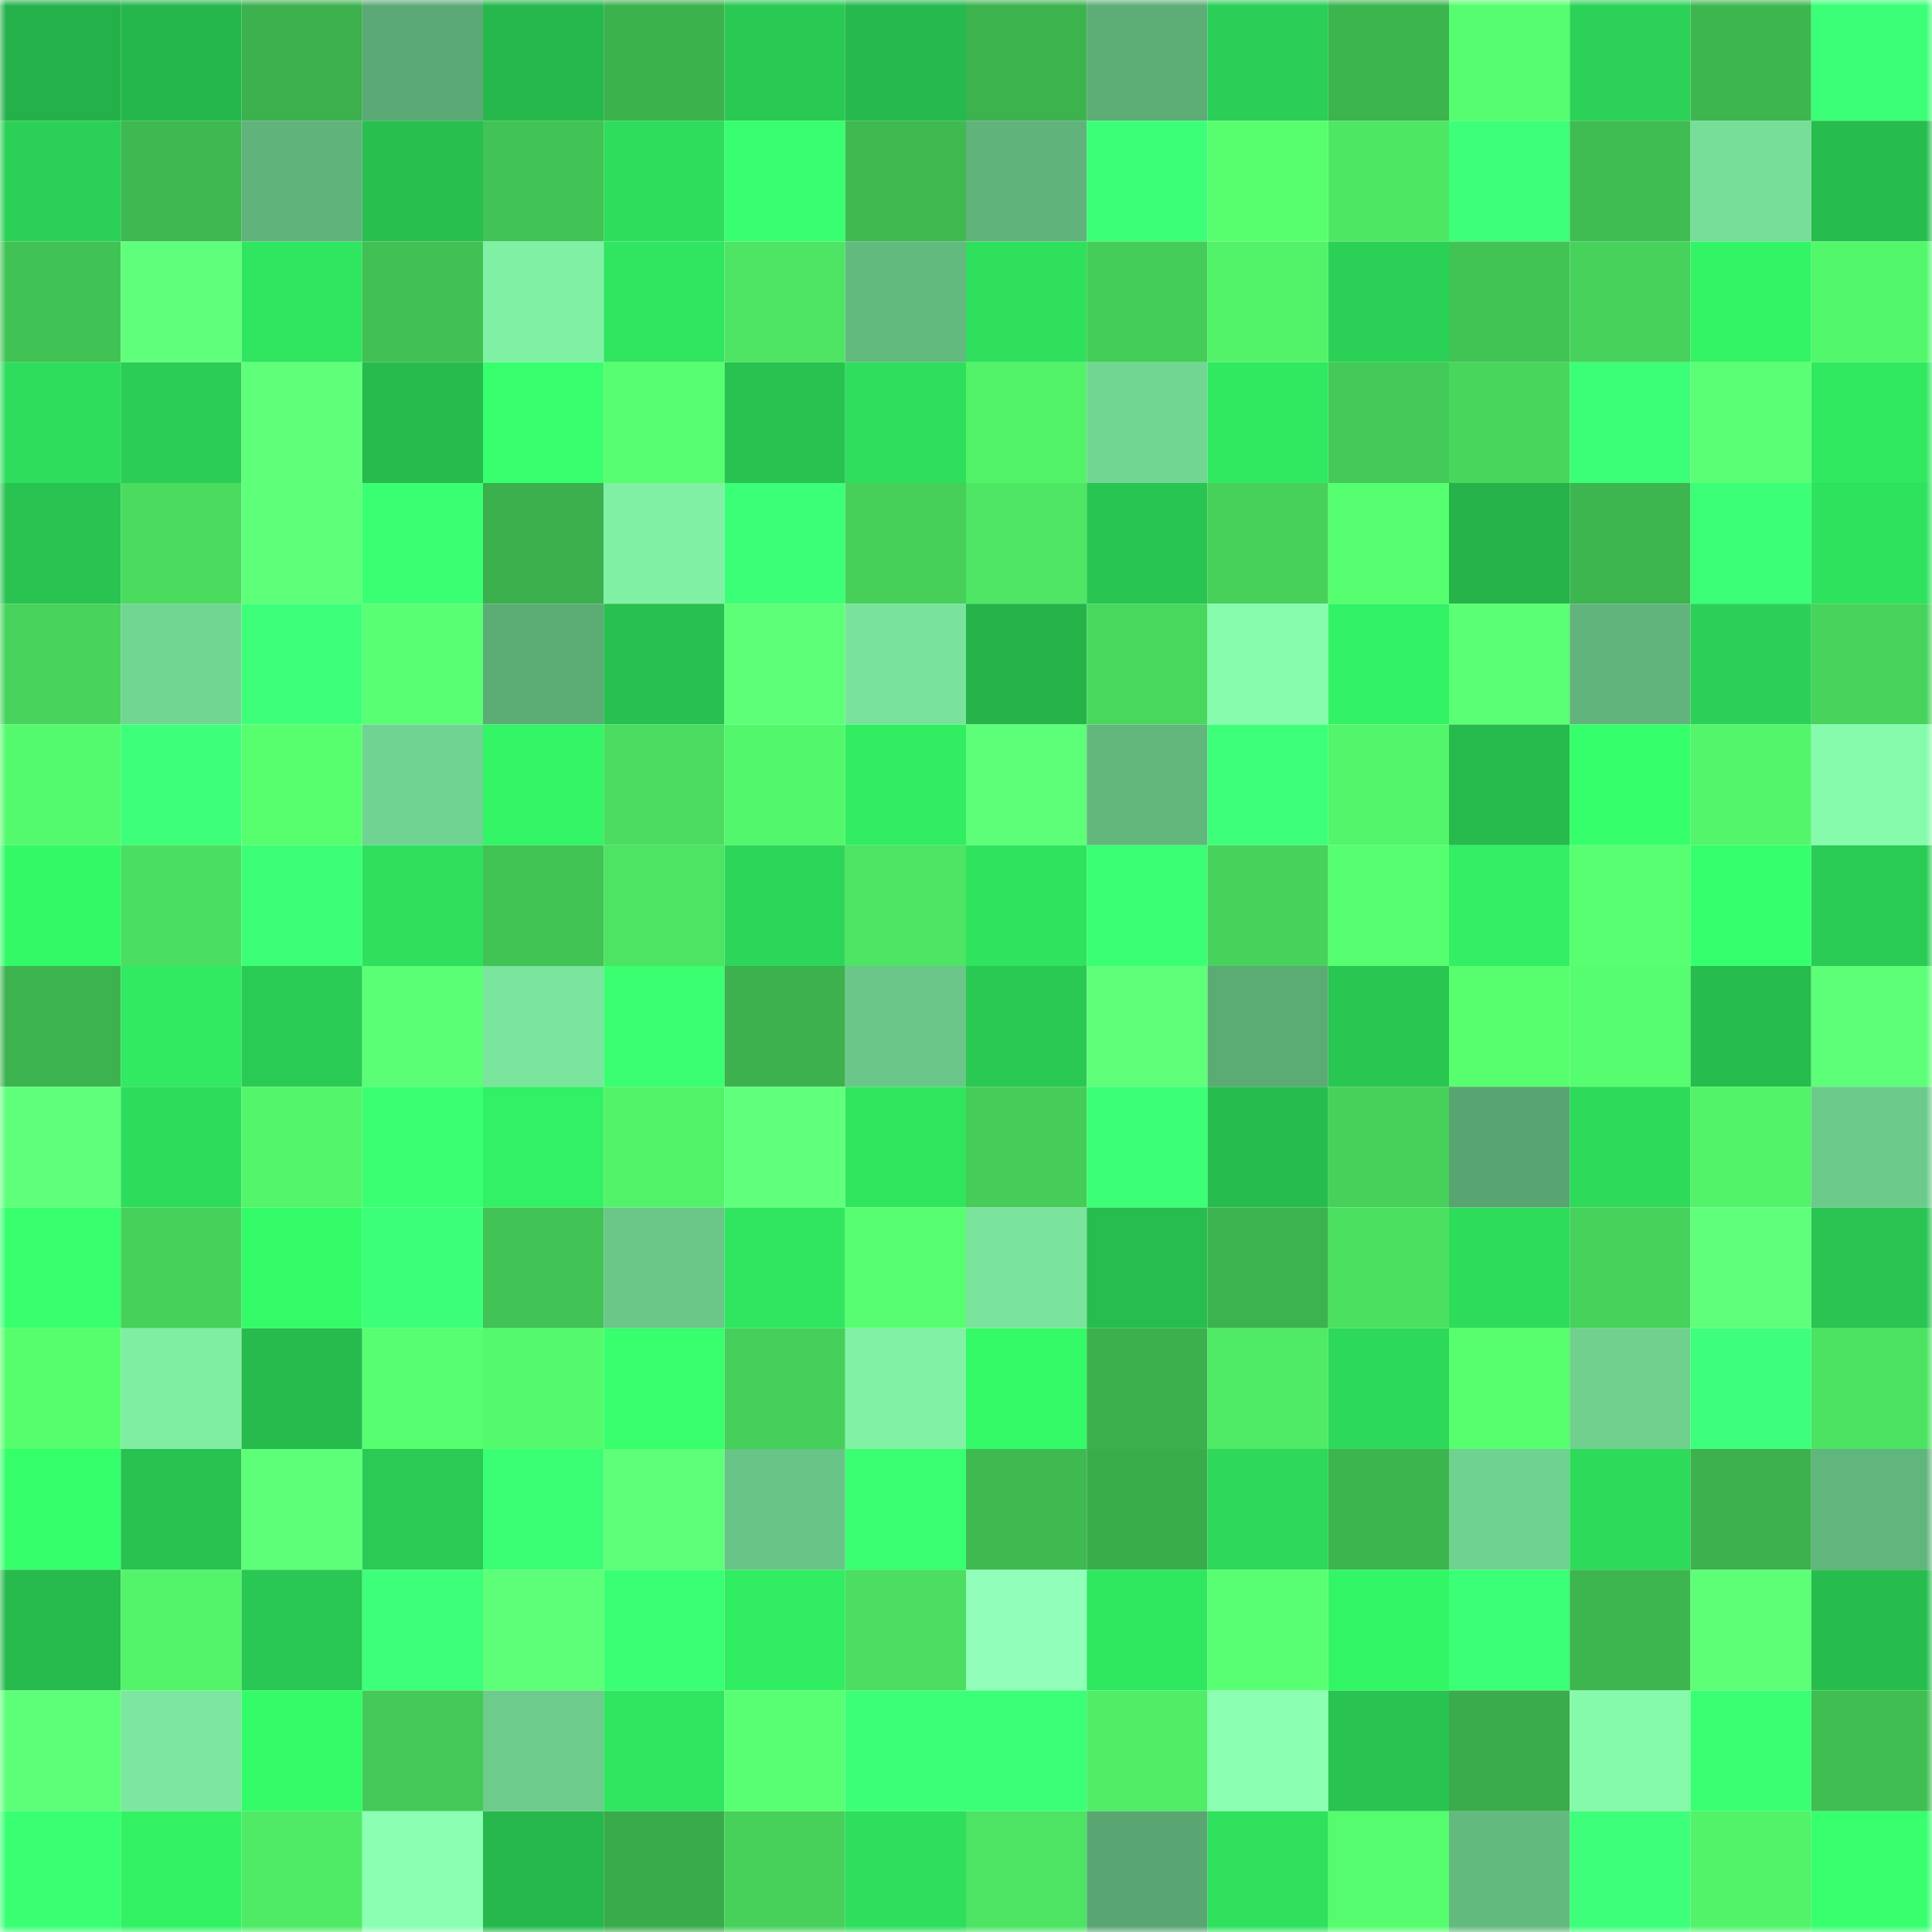 <svg viewBox="0 0 160 160" fill="none" role="img" xmlns="http://www.w3.org/2000/svg" width="240" height="240" name="lens%2Cfluzzknock.lens"><mask id="1101483001" mask-type="alpha" maskUnits="userSpaceOnUse" x="0" y="0" width="160" height="160"><rect width="160" height="160" fill="#FFFFFF"></rect></mask><g mask="url(#1101483001)"><rect x="0" y="0" width="10" height="10" fill="#25b14a"></rect><rect x="10" y="0" width="10" height="10" fill="#26b74c"></rect><rect x="20" y="0" width="10" height="10" fill="#3cb14d"></rect><rect x="30" y="0" width="10" height="10" fill="#5baa75"></rect><rect x="40" y="0" width="10" height="10" fill="#26b84c"></rect><rect x="50" y="0" width="10" height="10" fill="#3cb24d"></rect><rect x="60" y="0" width="10" height="10" fill="#2ac953"></rect><rect x="70" y="0" width="10" height="10" fill="#26b94d"></rect><rect x="80" y="0" width="10" height="10" fill="#3db34e"></rect><rect x="90" y="0" width="10" height="10" fill="#5cad76"></rect><rect x="100" y="0" width="10" height="10" fill="#2bce56"></rect><rect x="110" y="0" width="10" height="10" fill="#3db54f"></rect><rect x="120" y="0" width="10" height="10" fill="#56fd6e"></rect><rect x="130" y="0" width="10" height="10" fill="#2cd257"></rect><rect x="140" y="0" width="10" height="10" fill="#3eb64f"></rect><rect x="150" y="0" width="10" height="10" fill="#3bff76"></rect><rect x="0" y="10" width="10" height="10" fill="#2bd057"></rect><rect x="10" y="10" width="10" height="10" fill="#3eb850"></rect><rect x="20" y="10" width="10" height="10" fill="#60b37b"></rect><rect x="30" y="10" width="10" height="10" fill="#28bf4f"></rect><rect x="40" y="10" width="10" height="10" fill="#42c355"></rect><rect x="50" y="10" width="10" height="10" fill="#2edd5c"></rect><rect x="60" y="10" width="10" height="10" fill="#38ff70"></rect><rect x="70" y="10" width="10" height="10" fill="#3fba51"></rect><rect x="80" y="10" width="10" height="10" fill="#60b37b"></rect><rect x="90" y="10" width="10" height="10" fill="#3cff78"></rect><rect x="100" y="10" width="10" height="10" fill="#57ff6f"></rect><rect x="110" y="10" width="10" height="10" fill="#4ee764"></rect><rect x="120" y="10" width="10" height="10" fill="#3dff7a"></rect><rect x="130" y="10" width="10" height="10" fill="#40bd52"></rect><rect x="140" y="10" width="10" height="10" fill="#76de98"></rect><rect x="150" y="10" width="10" height="10" fill="#27bd4e"></rect><rect x="0" y="20" width="10" height="10" fill="#41c254"></rect><rect x="10" y="20" width="10" height="10" fill="#60ff7b"></rect><rect x="20" y="20" width="10" height="10" fill="#30e660"></rect><rect x="30" y="20" width="10" height="10" fill="#41c053"></rect><rect x="40" y="20" width="10" height="10" fill="#80f0a5"></rect><rect x="50" y="20" width="10" height="10" fill="#30e55f"></rect><rect x="60" y="20" width="10" height="10" fill="#4de563"></rect><rect x="70" y="20" width="10" height="10" fill="#63ba7f"></rect><rect x="80" y="20" width="10" height="10" fill="#2fe05d"></rect><rect x="90" y="20" width="10" height="10" fill="#45cd59"></rect><rect x="100" y="20" width="10" height="10" fill="#52f369"></rect><rect x="110" y="20" width="10" height="10" fill="#2bd157"></rect><rect x="120" y="20" width="10" height="10" fill="#42c455"></rect><rect x="130" y="20" width="10" height="10" fill="#47d25b"></rect><rect x="140" y="20" width="10" height="10" fill="#33f465"></rect><rect x="150" y="20" width="10" height="10" fill="#53f76b"></rect><rect x="0" y="30" width="10" height="10" fill="#2edd5c"></rect><rect x="10" y="30" width="10" height="10" fill="#2bcd55"></rect><rect x="20" y="30" width="10" height="10" fill="#5fff7a"></rect><rect x="30" y="30" width="10" height="10" fill="#27bb4e"></rect><rect x="40" y="30" width="10" height="10" fill="#37ff6d"></rect><rect x="50" y="30" width="10" height="10" fill="#57ff70"></rect><rect x="60" y="30" width="10" height="10" fill="#28c250"></rect><rect x="70" y="30" width="10" height="10" fill="#2ede5c"></rect><rect x="80" y="30" width="10" height="10" fill="#52f269"></rect><rect x="90" y="30" width="10" height="10" fill="#72d693"></rect><rect x="100" y="30" width="10" height="10" fill="#30e961"></rect><rect x="110" y="30" width="10" height="10" fill="#44ca58"></rect><rect x="120" y="30" width="10" height="10" fill="#48d65d"></rect><rect x="130" y="30" width="10" height="10" fill="#3bff76"></rect><rect x="140" y="30" width="10" height="10" fill="#5bff75"></rect><rect x="150" y="30" width="10" height="10" fill="#30e961"></rect><rect x="0" y="40" width="10" height="10" fill="#28c351"></rect><rect x="10" y="40" width="10" height="10" fill="#4adb5f"></rect><rect x="20" y="40" width="10" height="10" fill="#5eff79"></rect><rect x="30" y="40" width="10" height="10" fill="#39ff73"></rect><rect x="40" y="40" width="10" height="10" fill="#3cb04d"></rect><rect x="50" y="40" width="10" height="10" fill="#80f0a4"></rect><rect x="60" y="40" width="10" height="10" fill="#3bff76"></rect><rect x="70" y="40" width="10" height="10" fill="#46d05a"></rect><rect x="80" y="40" width="10" height="10" fill="#4ee664"></rect><rect x="90" y="40" width="10" height="10" fill="#29c552"></rect><rect x="100" y="40" width="10" height="10" fill="#47d15b"></rect><rect x="110" y="40" width="10" height="10" fill="#56ff6f"></rect><rect x="120" y="40" width="10" height="10" fill="#25b34a"></rect><rect x="130" y="40" width="10" height="10" fill="#3db64f"></rect><rect x="140" y="40" width="10" height="10" fill="#3bff76"></rect><rect x="150" y="40" width="10" height="10" fill="#2fe25e"></rect><rect x="0" y="50" width="10" height="10" fill="#47d35c"></rect><rect x="10" y="50" width="10" height="10" fill="#72d693"></rect><rect x="20" y="50" width="10" height="10" fill="#3dff7a"></rect><rect x="30" y="50" width="10" height="10" fill="#59ff72"></rect><rect x="40" y="50" width="10" height="10" fill="#5cac76"></rect><rect x="50" y="50" width="10" height="10" fill="#28c050"></rect><rect x="60" y="50" width="10" height="10" fill="#5eff78"></rect><rect x="70" y="50" width="10" height="10" fill="#79e39b"></rect><rect x="80" y="50" width="10" height="10" fill="#25b34a"></rect><rect x="90" y="50" width="10" height="10" fill="#49d85e"></rect><rect x="100" y="50" width="10" height="10" fill="#87fcad"></rect><rect x="110" y="50" width="10" height="10" fill="#32f365"></rect><rect x="120" y="50" width="10" height="10" fill="#5bff75"></rect><rect x="130" y="50" width="10" height="10" fill="#61b57c"></rect><rect x="140" y="50" width="10" height="10" fill="#2bd157"></rect><rect x="150" y="50" width="10" height="10" fill="#47d35c"></rect><rect x="0" y="60" width="10" height="10" fill="#54fa6d"></rect><rect x="10" y="60" width="10" height="10" fill="#3dff7a"></rect><rect x="20" y="60" width="10" height="10" fill="#57ff6f"></rect><rect x="30" y="60" width="10" height="10" fill="#71d391"></rect><rect x="40" y="60" width="10" height="10" fill="#33f566"></rect><rect x="50" y="60" width="10" height="10" fill="#4bdd60"></rect><rect x="60" y="60" width="10" height="10" fill="#53f76b"></rect><rect x="70" y="60" width="10" height="10" fill="#31ed62"></rect><rect x="80" y="60" width="10" height="10" fill="#5eff78"></rect><rect x="90" y="60" width="10" height="10" fill="#62b77d"></rect><rect x="100" y="60" width="10" height="10" fill="#3dff7a"></rect><rect x="110" y="60" width="10" height="10" fill="#53f56a"></rect><rect x="120" y="60" width="10" height="10" fill="#27ba4d"></rect><rect x="130" y="60" width="10" height="10" fill="#35ff6a"></rect><rect x="140" y="60" width="10" height="10" fill="#53f66b"></rect><rect x="150" y="60" width="10" height="10" fill="#86fbac"></rect><rect x="0" y="70" width="10" height="10" fill="#34f967"></rect><rect x="10" y="70" width="10" height="10" fill="#4bdf61"></rect><rect x="20" y="70" width="10" height="10" fill="#3cff77"></rect><rect x="30" y="70" width="10" height="10" fill="#2fe05d"></rect><rect x="40" y="70" width="10" height="10" fill="#42c455"></rect><rect x="50" y="70" width="10" height="10" fill="#4de463"></rect><rect x="60" y="70" width="10" height="10" fill="#2cd659"></rect><rect x="70" y="70" width="10" height="10" fill="#4de563"></rect><rect x="80" y="70" width="10" height="10" fill="#2fe35e"></rect><rect x="90" y="70" width="10" height="10" fill="#3aff74"></rect><rect x="100" y="70" width="10" height="10" fill="#47d25b"></rect><rect x="110" y="70" width="10" height="10" fill="#56ff6f"></rect><rect x="120" y="70" width="10" height="10" fill="#32ef63"></rect><rect x="130" y="70" width="10" height="10" fill="#58ff71"></rect><rect x="140" y="70" width="10" height="10" fill="#36ff6d"></rect><rect x="150" y="70" width="10" height="10" fill="#2acc55"></rect><rect x="0" y="80" width="10" height="10" fill="#3cb34e"></rect><rect x="10" y="80" width="10" height="10" fill="#31ea61"></rect><rect x="20" y="80" width="10" height="10" fill="#2acb54"></rect><rect x="30" y="80" width="10" height="10" fill="#5bff75"></rect><rect x="40" y="80" width="10" height="10" fill="#7ae59d"></rect><rect x="50" y="80" width="10" height="10" fill="#39ff71"></rect><rect x="60" y="80" width="10" height="10" fill="#3cb14d"></rect><rect x="70" y="80" width="10" height="10" fill="#6bc789"></rect><rect x="80" y="80" width="10" height="10" fill="#2ac953"></rect><rect x="90" y="80" width="10" height="10" fill="#5fff7a"></rect><rect x="100" y="80" width="10" height="10" fill="#5bab75"></rect><rect x="110" y="80" width="10" height="10" fill="#29c652"></rect><rect x="120" y="80" width="10" height="10" fill="#57ff6f"></rect><rect x="130" y="80" width="10" height="10" fill="#56fd6e"></rect><rect x="140" y="80" width="10" height="10" fill="#27bc4e"></rect><rect x="150" y="80" width="10" height="10" fill="#5dff78"></rect><rect x="0" y="90" width="10" height="10" fill="#60ff7b"></rect><rect x="10" y="90" width="10" height="10" fill="#2edc5b"></rect><rect x="20" y="90" width="10" height="10" fill="#53f56a"></rect><rect x="30" y="90" width="10" height="10" fill="#39ff71"></rect><rect x="40" y="90" width="10" height="10" fill="#32f164"></rect><rect x="50" y="90" width="10" height="10" fill="#52f369"></rect><rect x="60" y="90" width="10" height="10" fill="#60ff7c"></rect><rect x="70" y="90" width="10" height="10" fill="#30e65f"></rect><rect x="80" y="90" width="10" height="10" fill="#45cc59"></rect><rect x="90" y="90" width="10" height="10" fill="#3bff77"></rect><rect x="100" y="90" width="10" height="10" fill="#27bd4e"></rect><rect x="110" y="90" width="10" height="10" fill="#47d15b"></rect><rect x="120" y="90" width="10" height="10" fill="#58a571"></rect><rect x="130" y="90" width="10" height="10" fill="#2dda5a"></rect><rect x="140" y="90" width="10" height="10" fill="#52f269"></rect><rect x="150" y="90" width="10" height="10" fill="#6ccb8b"></rect><rect x="0" y="100" width="10" height="10" fill="#37ff6e"></rect><rect x="10" y="100" width="10" height="10" fill="#46d15b"></rect><rect x="20" y="100" width="10" height="10" fill="#34fc68"></rect><rect x="30" y="100" width="10" height="10" fill="#3cff79"></rect><rect x="40" y="100" width="10" height="10" fill="#42c355"></rect><rect x="50" y="100" width="10" height="10" fill="#6ac788"></rect><rect x="60" y="100" width="10" height="10" fill="#30e660"></rect><rect x="70" y="100" width="10" height="10" fill="#57ff70"></rect><rect x="80" y="100" width="10" height="10" fill="#7ae49c"></rect><rect x="90" y="100" width="10" height="10" fill="#27be4f"></rect><rect x="100" y="100" width="10" height="10" fill="#3cb34e"></rect><rect x="110" y="100" width="10" height="10" fill="#4ce061"></rect><rect x="120" y="100" width="10" height="10" fill="#2edc5b"></rect><rect x="130" y="100" width="10" height="10" fill="#47d25b"></rect><rect x="140" y="100" width="10" height="10" fill="#60ff7b"></rect><rect x="150" y="100" width="10" height="10" fill="#29c452"></rect><rect x="0" y="110" width="10" height="10" fill="#56fe6e"></rect><rect x="10" y="110" width="10" height="10" fill="#7feea3"></rect><rect x="20" y="110" width="10" height="10" fill="#27bb4e"></rect><rect x="30" y="110" width="10" height="10" fill="#56ff6f"></rect><rect x="40" y="110" width="10" height="10" fill="#54fa6c"></rect><rect x="50" y="110" width="10" height="10" fill="#37ff6e"></rect><rect x="60" y="110" width="10" height="10" fill="#46cf5a"></rect><rect x="70" y="110" width="10" height="10" fill="#81f1a5"></rect><rect x="80" y="110" width="10" height="10" fill="#34fa68"></rect><rect x="90" y="110" width="10" height="10" fill="#3cb04d"></rect><rect x="100" y="110" width="10" height="10" fill="#4feb66"></rect><rect x="110" y="110" width="10" height="10" fill="#2dd95a"></rect><rect x="120" y="110" width="10" height="10" fill="#57ff6f"></rect><rect x="130" y="110" width="10" height="10" fill="#70d18f"></rect><rect x="140" y="110" width="10" height="10" fill="#3dff7b"></rect><rect x="150" y="110" width="10" height="10" fill="#4ce262"></rect><rect x="0" y="120" width="10" height="10" fill="#36ff6c"></rect><rect x="10" y="120" width="10" height="10" fill="#28c250"></rect><rect x="20" y="120" width="10" height="10" fill="#5dff78"></rect><rect x="30" y="120" width="10" height="10" fill="#2aca54"></rect><rect x="40" y="120" width="10" height="10" fill="#3aff74"></rect><rect x="50" y="120" width="10" height="10" fill="#5eff79"></rect><rect x="60" y="120" width="10" height="10" fill="#69c487"></rect><rect x="70" y="120" width="10" height="10" fill="#39ff72"></rect><rect x="80" y="120" width="10" height="10" fill="#3fba51"></rect><rect x="90" y="120" width="10" height="10" fill="#3aad4b"></rect><rect x="100" y="120" width="10" height="10" fill="#2dd85a"></rect><rect x="110" y="120" width="10" height="10" fill="#3db54f"></rect><rect x="120" y="120" width="10" height="10" fill="#70d290"></rect><rect x="130" y="120" width="10" height="10" fill="#2dda5a"></rect><rect x="140" y="120" width="10" height="10" fill="#3cb14d"></rect><rect x="150" y="120" width="10" height="10" fill="#61b67d"></rect><rect x="0" y="130" width="10" height="10" fill="#27ba4d"></rect><rect x="10" y="130" width="10" height="10" fill="#53f46a"></rect><rect x="20" y="130" width="10" height="10" fill="#29c753"></rect><rect x="30" y="130" width="10" height="10" fill="#3dff7a"></rect><rect x="40" y="130" width="10" height="10" fill="#5dff78"></rect><rect x="50" y="130" width="10" height="10" fill="#3aff75"></rect><rect x="60" y="130" width="10" height="10" fill="#31ed62"></rect><rect x="70" y="130" width="10" height="10" fill="#4bde60"></rect><rect x="80" y="130" width="10" height="10" fill="#91ffba"></rect><rect x="90" y="130" width="10" height="10" fill="#30e760"></rect><rect x="100" y="130" width="10" height="10" fill="#59ff72"></rect><rect x="110" y="130" width="10" height="10" fill="#33f666"></rect><rect x="120" y="130" width="10" height="10" fill="#3bff76"></rect><rect x="130" y="130" width="10" height="10" fill="#3db64f"></rect><rect x="140" y="130" width="10" height="10" fill="#5cff76"></rect><rect x="150" y="130" width="10" height="10" fill="#27bd4e"></rect><rect x="0" y="140" width="10" height="10" fill="#5dff78"></rect><rect x="10" y="140" width="10" height="10" fill="#7ce79e"></rect><rect x="20" y="140" width="10" height="10" fill="#34fc68"></rect><rect x="30" y="140" width="10" height="10" fill="#44ca58"></rect><rect x="40" y="140" width="10" height="10" fill="#6dcc8c"></rect><rect x="50" y="140" width="10" height="10" fill="#30e55f"></rect><rect x="60" y="140" width="10" height="10" fill="#59ff72"></rect><rect x="70" y="140" width="10" height="10" fill="#3cff78"></rect><rect x="80" y="140" width="10" height="10" fill="#3bff76"></rect><rect x="90" y="140" width="10" height="10" fill="#50ed67"></rect><rect x="100" y="140" width="10" height="10" fill="#8bffb2"></rect><rect x="110" y="140" width="10" height="10" fill="#28c351"></rect><rect x="120" y="140" width="10" height="10" fill="#3aac4b"></rect><rect x="130" y="140" width="10" height="10" fill="#86faab"></rect><rect x="140" y="140" width="10" height="10" fill="#39ff72"></rect><rect x="150" y="140" width="10" height="10" fill="#40be52"></rect><rect x="0" y="150" width="10" height="10" fill="#39ff73"></rect><rect x="10" y="150" width="10" height="10" fill="#32f264"></rect><rect x="20" y="150" width="10" height="10" fill="#4feb66"></rect><rect x="30" y="150" width="10" height="10" fill="#8bffb2"></rect><rect x="40" y="150" width="10" height="10" fill="#26b84c"></rect><rect x="50" y="150" width="10" height="10" fill="#3aab4a"></rect><rect x="60" y="150" width="10" height="10" fill="#47d15b"></rect><rect x="70" y="150" width="10" height="10" fill="#2ede5c"></rect><rect x="80" y="150" width="10" height="10" fill="#4de363"></rect><rect x="90" y="150" width="10" height="10" fill="#59a672"></rect><rect x="100" y="150" width="10" height="10" fill="#2fe15d"></rect><rect x="110" y="150" width="10" height="10" fill="#55fc6e"></rect><rect x="120" y="150" width="10" height="10" fill="#63ba7f"></rect><rect x="130" y="150" width="10" height="10" fill="#3dff79"></rect><rect x="140" y="150" width="10" height="10" fill="#52f269"></rect><rect x="150" y="150" width="10" height="10" fill="#37ff6d"></rect></g></svg>